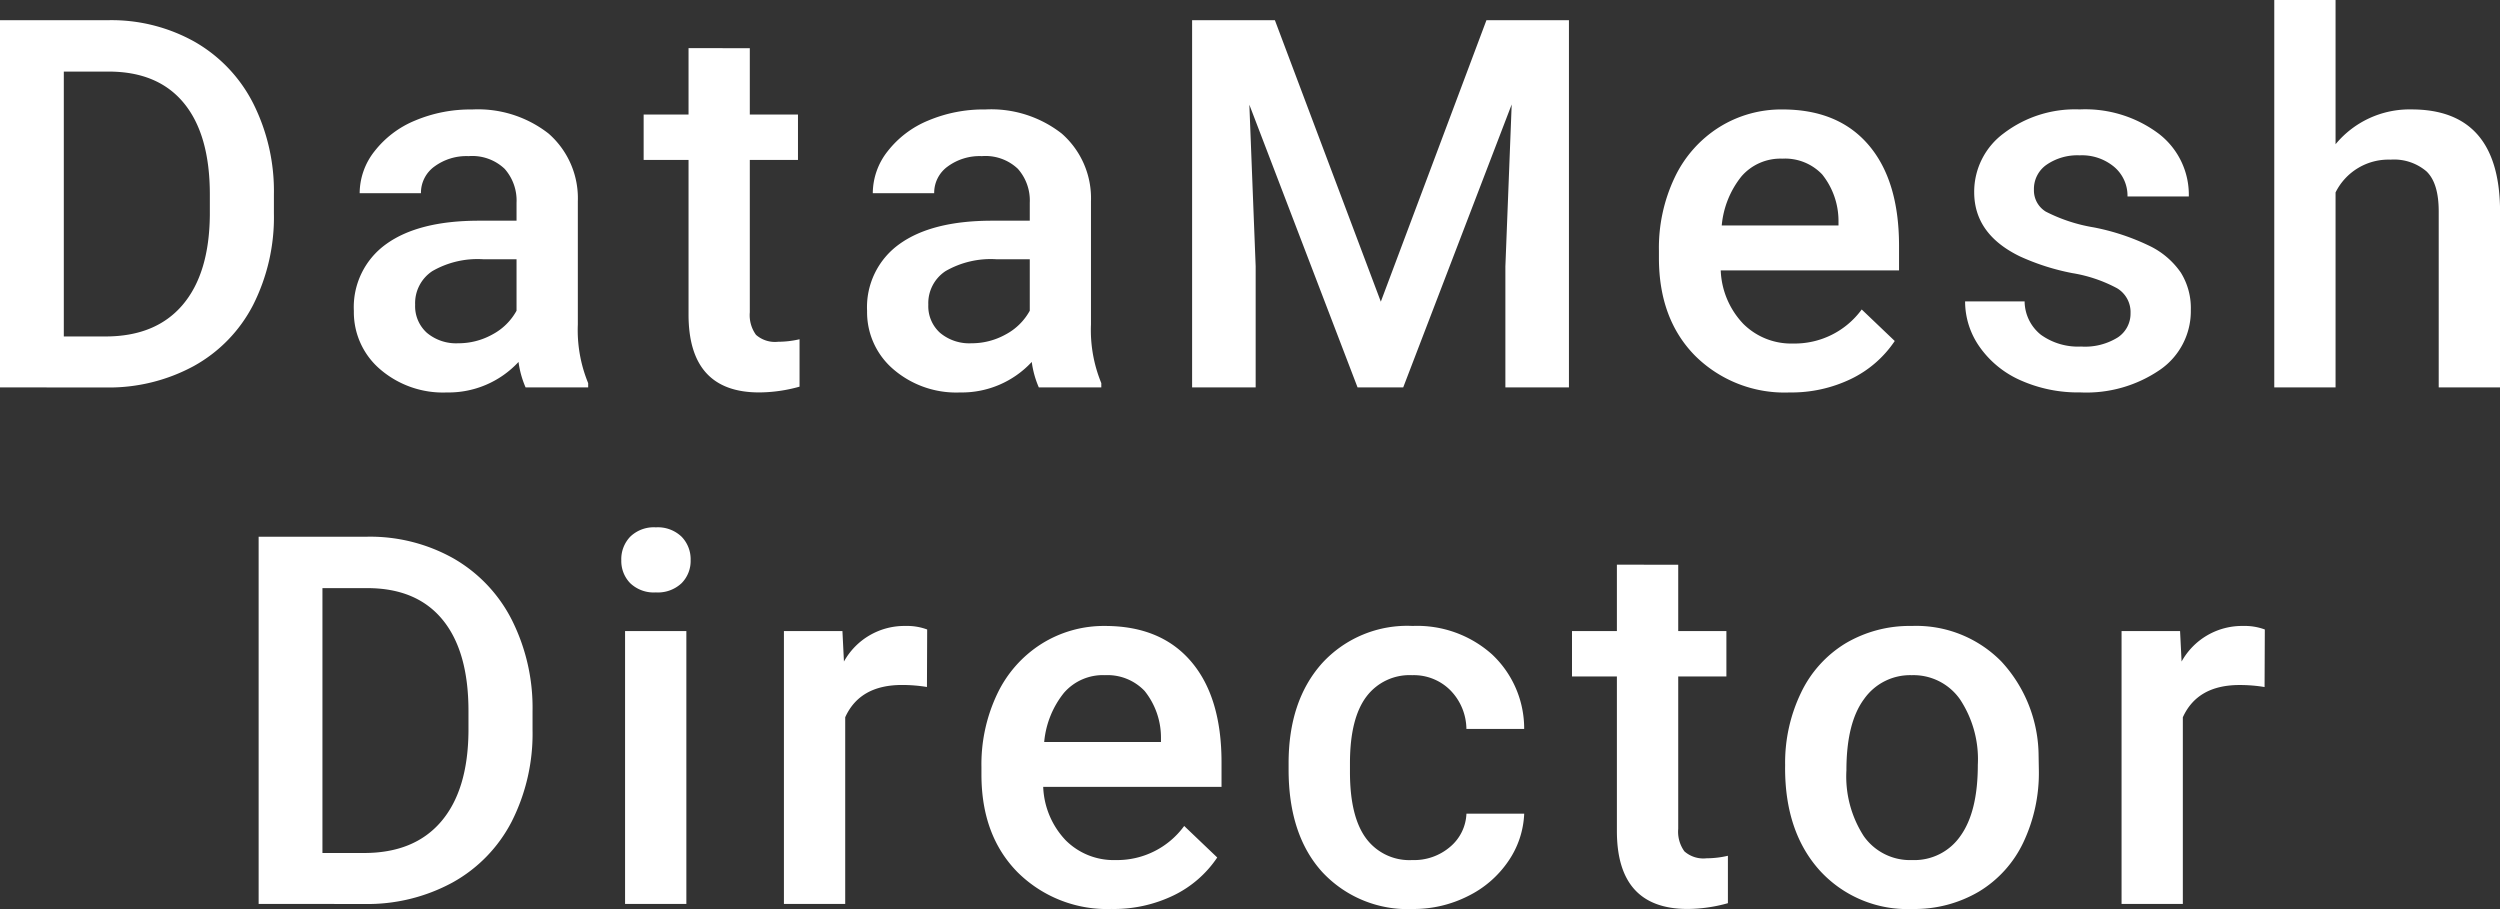 <svg xmlns="http://www.w3.org/2000/svg" width="260" height="94.534" viewBox="0 0 260 94.534"><rect x="0" y="0" width="260" height="94.534" fill="#333333" stroke="none"/><path d="M-193.07-19.71V-57.9h11.279a17.691,17.691,0,0,1,8.984,2.256,15.381,15.381,0,0,1,6.072,6.4,20.316,20.316,0,0,1,2.151,9.5v1.915a20.232,20.232,0,0,1-2.164,9.548,15.2,15.2,0,0,1-6.164,6.348,18.511,18.511,0,0,1-9.168,2.23Zm6.636-32.84v27.542h4.328q5.22,0,8.013-3.266t2.846-9.377v-2.125q0-6.217-2.7-9.5t-7.843-3.279Zm48.025,32.84a9.837,9.837,0,0,1-.734-2.649,9.922,9.922,0,0,1-7.449,3.174,10.013,10.013,0,0,1-6.977-2.439,7.8,7.8,0,0,1-2.7-6.033,8.059,8.059,0,0,1,3.371-6.964q3.371-2.426,9.64-2.426h3.908v-1.862a4.971,4.971,0,0,0-1.233-3.528,4.887,4.887,0,0,0-3.751-1.325,5.614,5.614,0,0,0-3.567,1.089,3.369,3.369,0,0,0-1.39,2.767h-6.374a7.074,7.074,0,0,1,1.548-4.367,10.31,10.31,0,0,1,4.21-3.187,14.788,14.788,0,0,1,5.941-1.154,11.909,11.909,0,0,1,7.948,2.505,8.933,8.933,0,0,1,3.043,7.043v12.8a14.507,14.507,0,0,0,1.075,6.112v.446Zm-7-4.59a7.25,7.25,0,0,0,3.554-.918,6.134,6.134,0,0,0,2.505-2.466v-5.351h-3.436a9.4,9.4,0,0,0-5.325,1.233,3.994,3.994,0,0,0-1.784,3.489,3.725,3.725,0,0,0,1.22,2.925A4.723,4.723,0,0,0-145.412-24.3Zm30.319-30.69v6.9h5.01v4.721h-5.01v15.843a3.489,3.489,0,0,0,.643,2.348,2.98,2.98,0,0,0,2.3.721,9.819,9.819,0,0,0,2.23-.262v4.931a15.7,15.7,0,0,1-4.2.6q-7.345,0-7.345-8.105V-43.37h-4.669v-4.721h4.669v-6.9Zm30.057,35.28a9.837,9.837,0,0,1-.734-2.649,9.922,9.922,0,0,1-7.449,3.174,10.013,10.013,0,0,1-6.977-2.439,7.8,7.8,0,0,1-2.7-6.033,8.059,8.059,0,0,1,3.371-6.964q3.371-2.426,9.64-2.426h3.908v-1.862a4.971,4.971,0,0,0-1.233-3.528,4.887,4.887,0,0,0-3.751-1.325,5.614,5.614,0,0,0-3.567,1.089,3.369,3.369,0,0,0-1.39,2.767H-102.3a7.074,7.074,0,0,1,1.548-4.367,10.31,10.31,0,0,1,4.21-3.187A14.788,14.788,0,0,1-90.6-48.616a11.909,11.909,0,0,1,7.948,2.505,8.933,8.933,0,0,1,3.043,7.043v12.8a14.507,14.507,0,0,0,1.075,6.112v.446Zm-7-4.59a7.25,7.25,0,0,0,3.554-.918,6.133,6.133,0,0,0,2.505-2.466v-5.351h-3.436A9.4,9.4,0,0,0-94.741-31.8a3.994,3.994,0,0,0-1.784,3.489,3.725,3.725,0,0,0,1.22,2.925A4.723,4.723,0,0,0-92.039-24.3Zm31.552-33.6,11.017,29.273L-38.48-57.9H-29.9V-19.71h-6.61V-32.3l.656-16.84L-47.136-19.71h-4.748l-11.253-29.4.656,16.814V-19.71h-6.61V-57.9ZM-6.954-19.185A13.187,13.187,0,0,1-16.778-23q-3.764-3.817-3.764-10.164v-.787A17.03,17.03,0,0,1-18.9-41.547a12.478,12.478,0,0,1,4.6-5.207,12.17,12.17,0,0,1,6.61-1.862q5.8,0,8.958,3.7T4.43-34.452v2.571H-14.115a8.523,8.523,0,0,0,2.348,5.561,7.048,7.048,0,0,0,5.181,2.046A8.631,8.631,0,0,0,.548-27.815l3.436,3.279A11.475,11.475,0,0,1-.567-20.589,14.248,14.248,0,0,1-6.954-19.185ZM-7.715-43.5a5.367,5.367,0,0,0-4.236,1.836A9.517,9.517,0,0,0-14.01-36.55H-1.866v-.472a7.747,7.747,0,0,0-1.7-4.84A5.327,5.327,0,0,0-7.715-43.5ZM28.506-27.422a2.89,2.89,0,0,0-1.4-2.6,14.925,14.925,0,0,0-4.656-1.574,23.934,23.934,0,0,1-5.43-1.731q-4.774-2.308-4.774-6.689a7.555,7.555,0,0,1,3.1-6.138,12.236,12.236,0,0,1,7.869-2.466A12.732,12.732,0,0,1,31.431-46.1a7.99,7.99,0,0,1,3.135,6.531H28.191a3.928,3.928,0,0,0-1.364-3.056,5.227,5.227,0,0,0-3.62-1.22,5.648,5.648,0,0,0-3.423.971,3.06,3.06,0,0,0-1.325,2.6,2.584,2.584,0,0,0,1.233,2.282,16.953,16.953,0,0,0,4.984,1.639,23.592,23.592,0,0,1,5.889,1.967,8.339,8.339,0,0,1,3.174,2.741,6.99,6.99,0,0,1,1.036,3.882,7.4,7.4,0,0,1-3.174,6.2,13.534,13.534,0,0,1-8.315,2.374,14.675,14.675,0,0,1-6.217-1.259,10.231,10.231,0,0,1-4.249-3.462A8.2,8.2,0,0,1,11.3-28.655h6.19a4.491,4.491,0,0,0,1.7,3.476,6.625,6.625,0,0,0,4.171,1.22,6.446,6.446,0,0,0,3.83-.957A2.963,2.963,0,0,0,28.506-27.422ZM49.828-45a9.977,9.977,0,0,1,7.9-3.62q9.076,0,9.207,10.361V-19.71H60.556V-38.019q0-2.938-1.272-4.158a5.2,5.2,0,0,0-3.738-1.22,6.14,6.14,0,0,0-5.718,3.41V-19.71H43.454V-60h6.374Zm-216,79.006V-4.182h11.279a17.691,17.691,0,0,1,8.984,2.256,15.381,15.381,0,0,1,6.072,6.4,20.316,20.316,0,0,1,2.151,9.5v1.915a20.232,20.232,0,0,1-2.164,9.548,15.2,15.2,0,0,1-6.164,6.348,18.511,18.511,0,0,1-9.168,2.23Zm6.636-32.84V28.711h4.328q5.22,0,8.013-3.266t2.846-9.377V13.944q0-6.217-2.7-9.5t-7.843-3.279Zm37.847,32.84h-6.374V5.628h6.374Zm-6.767-35.752a3.383,3.383,0,0,1,.931-2.439,3.517,3.517,0,0,1,2.662-.971,3.562,3.562,0,0,1,2.675.971,3.357,3.357,0,0,1,.944,2.439,3.279,3.279,0,0,1-.944,2.4,3.59,3.59,0,0,1-2.675.957,3.545,3.545,0,0,1-2.662-.957A3.3,3.3,0,0,1-128.454-1.742Zm31.788,13.194a15.773,15.773,0,0,0-2.6-.21q-4.38,0-5.9,3.357V34.01h-6.374V5.628h6.085L-105.3,8.8a7.182,7.182,0,0,1,6.4-3.7,5.967,5.967,0,0,1,2.256.367Zm19.25,23.083a13.187,13.187,0,0,1-9.823-3.817Q-91,26.9-91,20.554v-.787a17.03,17.03,0,0,1,1.639-7.594,12.478,12.478,0,0,1,4.6-5.207A12.17,12.17,0,0,1-78.15,5.1q5.8,0,8.958,3.7t3.161,10.466v2.571H-84.577A8.523,8.523,0,0,0-82.229,27.4a7.048,7.048,0,0,0,5.181,2.046A8.631,8.631,0,0,0-69.914,25.9l3.436,3.279a11.475,11.475,0,0,1-4.551,3.948A14.248,14.248,0,0,1-77.416,34.534Zm-.761-24.316a5.367,5.367,0,0,0-4.236,1.836,9.517,9.517,0,0,0-2.059,5.115h12.145V16.7a7.747,7.747,0,0,0-1.7-4.84A5.327,5.327,0,0,0-78.177,10.219ZM-46.2,29.446a5.763,5.763,0,0,0,3.961-1.39,4.749,4.749,0,0,0,1.679-3.436h6.007a9.363,9.363,0,0,1-1.653,4.944,10.839,10.839,0,0,1-4.2,3.633,12.507,12.507,0,0,1-5.718,1.338,12.1,12.1,0,0,1-9.443-3.856q-3.489-3.856-3.489-10.65v-.656q0-6.479,3.462-10.374a11.991,11.991,0,0,1,9.443-3.9A11.661,11.661,0,0,1-37.9,8.055a10.57,10.57,0,0,1,3.344,7.751h-6.007a5.837,5.837,0,0,0-1.666-4.013A5.359,5.359,0,0,0-46.2,10.219a5.609,5.609,0,0,0-4.774,2.243q-1.679,2.243-1.7,6.807v1.023q0,4.617,1.666,6.885A5.6,5.6,0,0,0-46.2,29.446ZM-18.535-1.27v6.9h5.01V10.35h-5.01V26.193a3.489,3.489,0,0,0,.643,2.348,2.98,2.98,0,0,0,2.3.721A9.819,9.819,0,0,0-13.368,29v4.931a15.7,15.7,0,0,1-4.2.6q-7.345,0-7.345-8.105V10.35h-4.669V5.628h4.669v-6.9ZM-7.416,19.557a16.735,16.735,0,0,1,1.653-7.515A12.069,12.069,0,0,1-1.121,6.9,13.081,13.081,0,0,1,5.751,5.1a12.4,12.4,0,0,1,9.325,3.7,14.547,14.547,0,0,1,3.869,9.81l.026,1.5a16.885,16.885,0,0,1-1.613,7.5,11.924,11.924,0,0,1-4.617,5.115A13.177,13.177,0,0,1,5.8,34.534a12.311,12.311,0,0,1-9.613-4q-3.607-4-3.607-10.663Zm6.374.551a11.436,11.436,0,0,0,1.81,6.859A5.884,5.884,0,0,0,5.8,29.446a5.82,5.82,0,0,0,5.023-2.518q1.8-2.518,1.8-7.371a11.289,11.289,0,0,0-1.849-6.82,5.9,5.9,0,0,0-5.023-2.518A5.851,5.851,0,0,0,.794,12.7Q-1.042,15.176-1.042,20.108Zm43.487-8.656a15.773,15.773,0,0,0-2.6-.21q-4.38,0-5.9,3.357V34.01H27.572V5.628h6.085L33.815,8.8a7.182,7.182,0,0,1,6.4-3.7,5.967,5.967,0,0,1,2.256.367Z" transform="translate(193.07 60)" fill="#fff"/></svg>